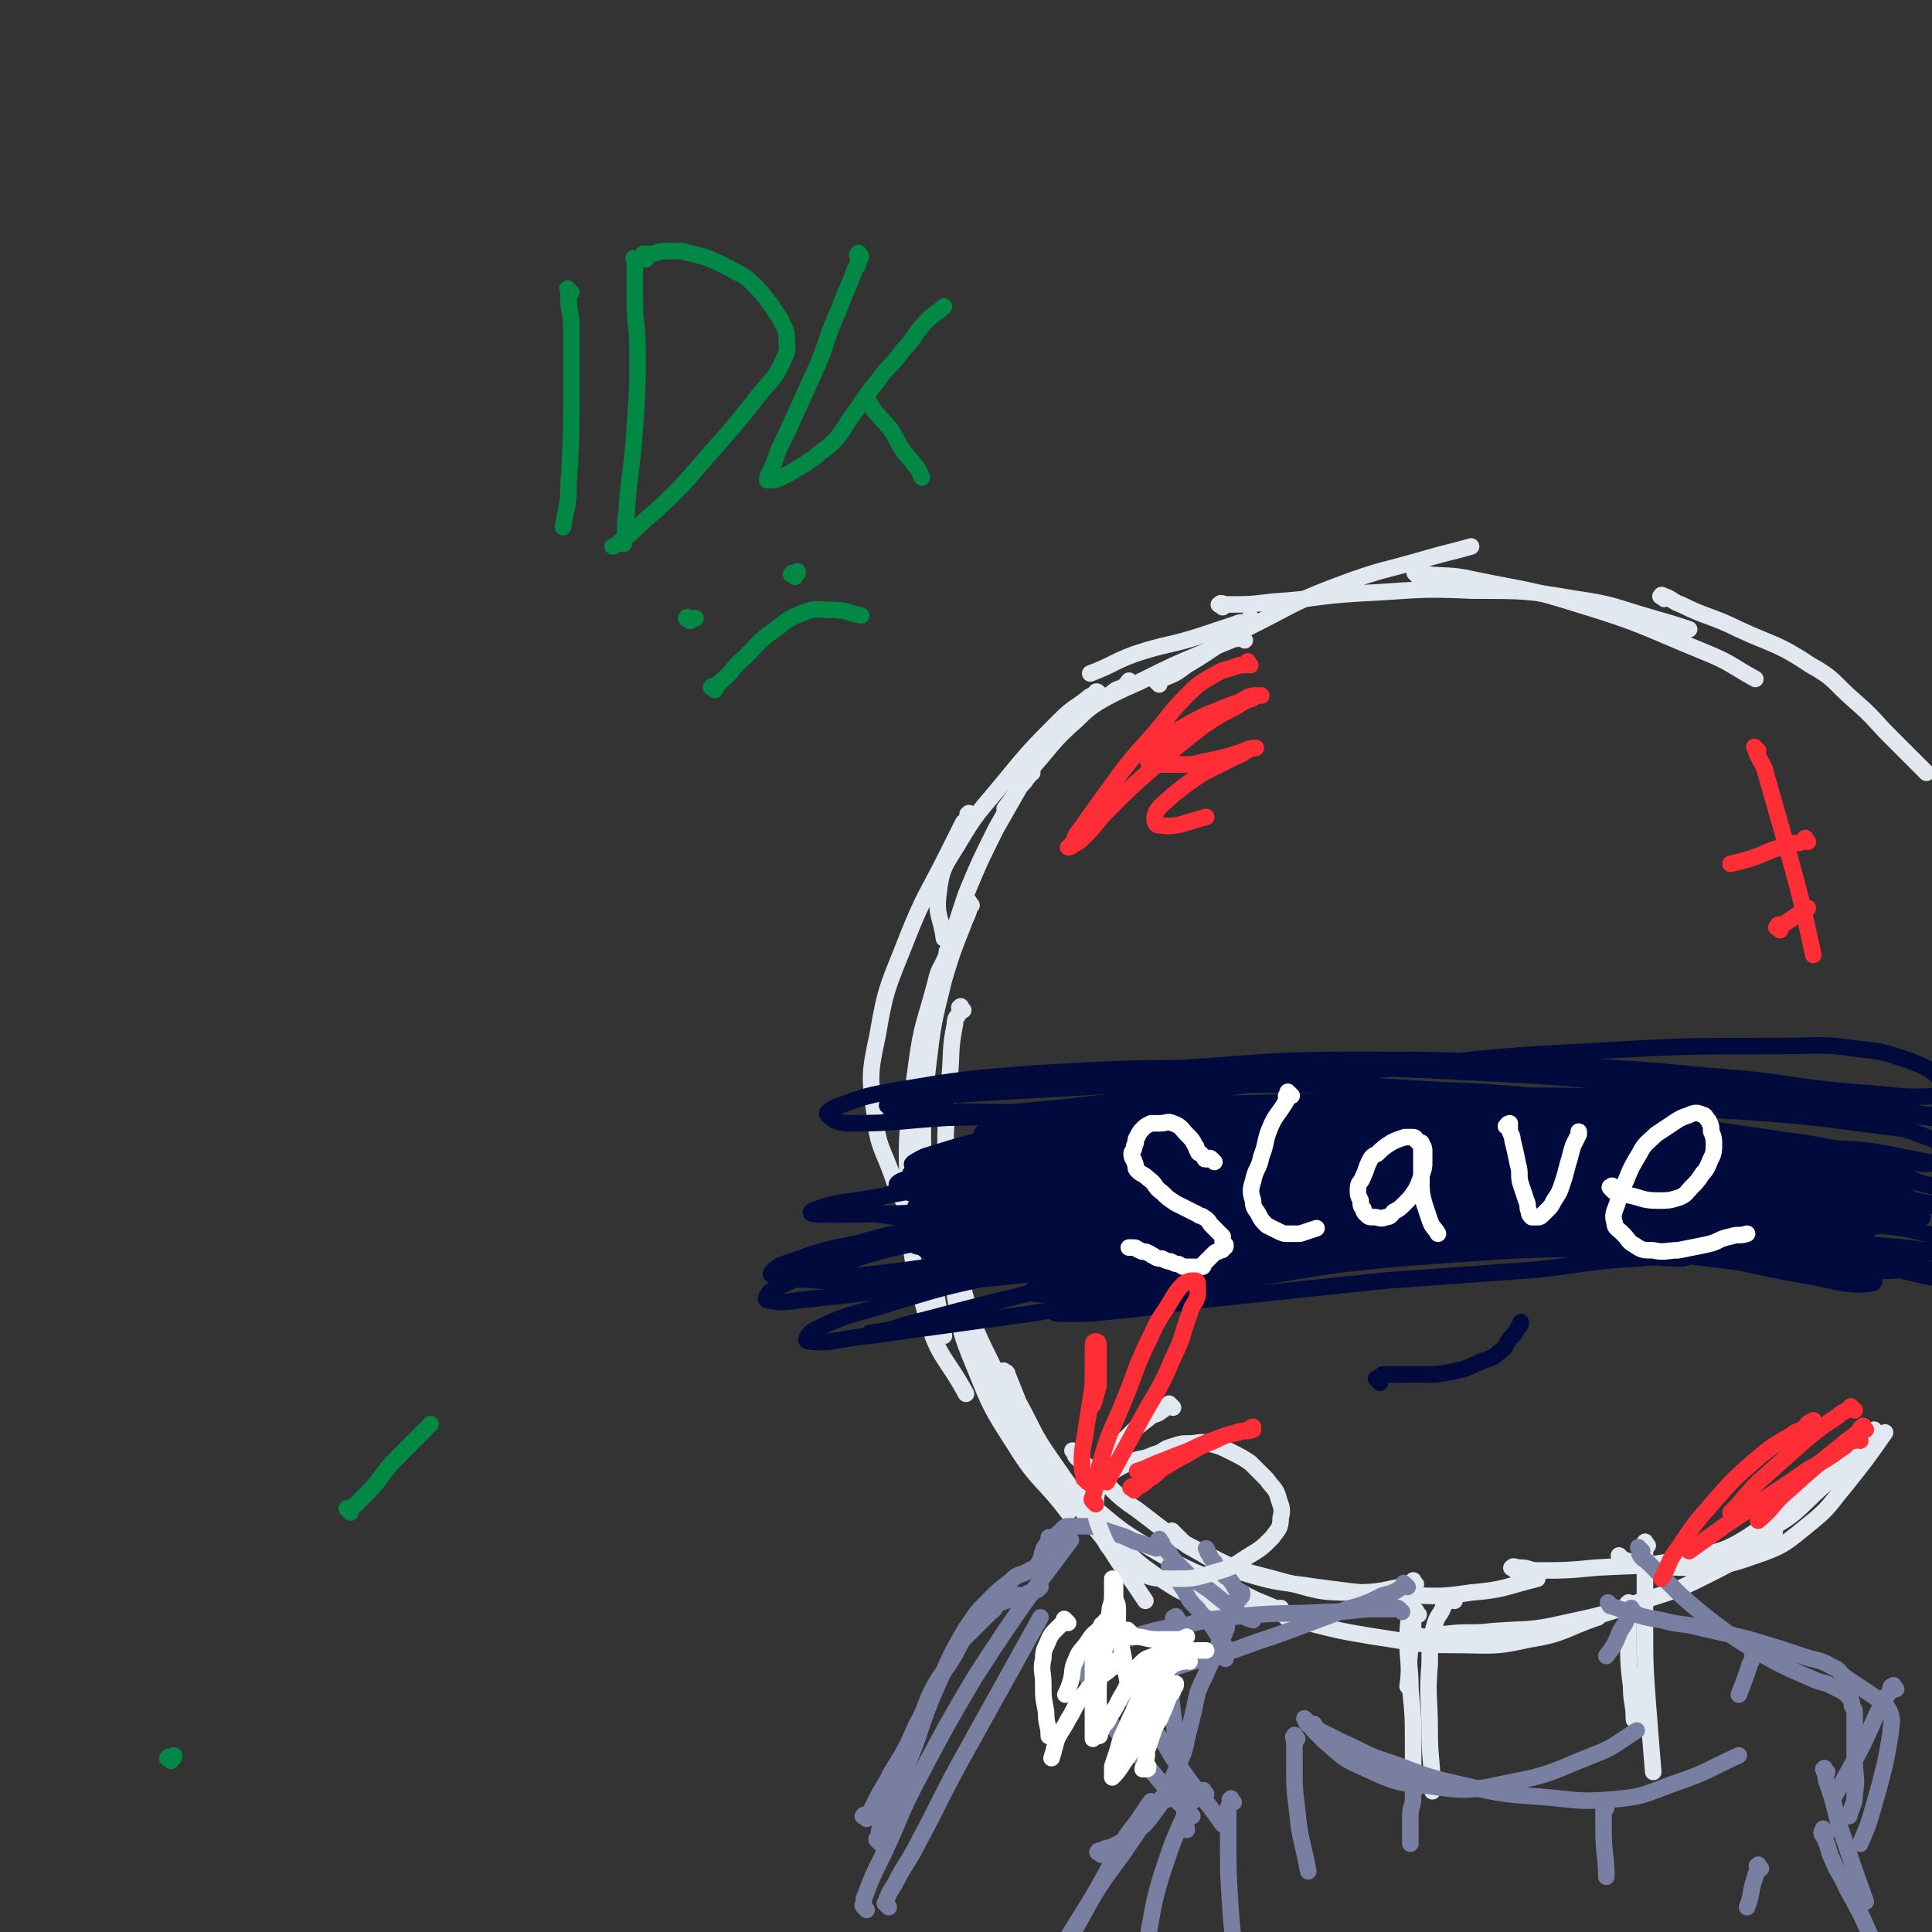 <svg viewBox='0 0 700 700' version='1.1' xmlns='http://www.w3.org/2000/svg' xmlns:xlink='http://www.w3.org/1999/xlink'><rect x="0" y="0" width="700" height="700" fill="#333333" stroke="none"/><g fill='none' stroke='#E1E8EF' stroke-width='6' stroke-linecap='round' stroke-linejoin='round'><path d='M454,225c-1,-1 -1,-2 -1,-1 -1,0 0,1 -1,1 -2,1 -2,0 -4,1 -6,2 -6,2 -12,4 -12,4 -13,3 -25,7 -8,3 -8,4 -16,7 '/><path d='M451,232c-1,-1 -1,-1 -1,-1 -1,-1 -1,0 -1,0 -1,1 -2,0 -3,1 -5,2 -5,2 -9,4 -12,5 -12,5 -24,11 -9,4 -9,4 -18,9 -4,2 -4,3 -7,6 -2,2 -2,2 -4,4 '/><path d='M410,248c-1,-1 -1,-2 -1,-1 -1,0 0,1 -1,1 -2,2 -3,1 -5,3 -7,5 -7,4 -13,10 -8,7 -8,8 -15,16 -6,8 -5,8 -11,16 '/><path d='M399,252c-1,-1 -1,-1 -1,-1 -1,-1 -1,0 -1,0 -1,1 -2,1 -3,2 -5,4 -5,3 -10,8 -10,10 -11,11 -20,22 -9,11 -10,11 -17,23 -5,8 -6,9 -7,18 -1,8 1,8 2,16 '/><path d='M374,280c-1,-1 -1,-2 -1,-1 -1,0 0,0 0,1 0,1 0,1 -1,2 -1,2 -2,2 -3,4 -4,7 -4,7 -8,14 -6,12 -6,12 -11,24 -4,12 -4,12 -7,25 -3,10 -3,10 -5,21 -1,6 -1,6 -2,12 '/><path d='M352,296c-1,-1 -1,-2 -1,-1 -1,0 0,0 0,1 0,1 -1,1 -2,2 -3,6 -3,6 -6,12 -7,14 -8,14 -14,29 -7,18 -8,18 -11,36 -3,14 -3,15 -1,29 1,12 3,12 7,24 2,6 3,6 6,12 '/><path d='M352,328c-1,-1 -1,-2 -1,-1 -1,0 0,0 0,1 0,1 0,1 0,2 -1,3 -1,2 -2,5 -4,10 -4,10 -7,20 -4,16 -4,16 -6,33 -2,20 -2,21 -1,41 1,19 2,19 4,38 1,9 2,9 3,17 '/><path d='M345,345c-1,-1 -1,-2 -1,-1 -1,0 -1,1 -1,2 -2,5 -3,5 -4,10 -4,15 -5,15 -7,30 -3,23 -4,23 -3,46 1,23 1,24 7,46 4,14 7,14 14,27 '/><path d='M349,366c-1,-1 -1,-2 -1,-1 -1,0 0,0 0,1 -1,3 -2,2 -2,5 -2,10 -1,10 -2,20 -1,17 -2,17 -1,34 1,21 1,22 6,42 5,19 7,19 15,37 4,8 4,8 8,16 '/><path d='M347,443c-1,-1 -1,-2 -1,-1 -1,0 0,0 0,1 0,3 -1,3 -1,7 0,9 -1,10 1,19 2,13 2,14 7,26 6,15 6,15 15,29 8,13 10,12 19,24 '/><path d='M348,475c-1,-1 -1,-2 -1,-1 -1,0 0,1 0,2 1,4 1,4 3,7 4,10 4,10 9,19 8,13 8,13 17,25 10,14 11,13 21,27 5,6 5,7 9,13 5,7 5,7 9,13 '/><path d='M365,498c-1,-1 -2,-2 -1,-1 0,0 1,0 1,1 2,5 2,5 4,10 6,11 5,11 12,21 9,13 9,13 19,24 10,11 10,12 22,20 9,6 10,5 21,9 5,2 6,2 11,3 '/><path d='M368,520c-1,-1 -1,-1 -1,-1 -1,-1 0,0 0,0 1,1 1,2 2,3 2,3 2,3 4,5 9,8 9,8 18,15 13,10 12,11 26,19 15,9 15,8 31,15 7,4 8,4 15,7 '/><path d='M390,527c-1,-1 -1,-1 -1,-1 -1,-1 0,0 0,0 1,1 0,1 1,2 3,3 3,2 6,5 8,7 7,8 16,14 12,9 12,10 25,16 13,7 14,6 28,10 12,3 12,4 25,4 11,0 11,-1 22,-3 '/><path d='M426,556c-1,-1 -2,-2 -1,-1 0,0 0,0 1,1 1,1 1,1 2,2 2,2 2,2 4,3 9,5 9,6 19,9 13,4 13,3 26,5 15,2 15,2 30,3 13,0 13,1 26,-1 12,-1 12,-2 24,-5 '/><path d='M465,584c-1,-1 -1,-2 -1,-1 -1,0 0,0 0,1 1,1 1,1 2,2 4,1 4,1 8,2 12,3 12,3 24,5 14,2 14,3 29,3 13,0 14,1 27,-2 13,-2 13,-4 25,-8 '/><path d='M515,594c-1,-1 -2,-1 -1,-1 0,-1 0,0 1,0 1,0 1,0 2,0 4,0 3,-1 7,-1 8,-1 9,0 17,-1 13,-1 13,0 26,-3 14,-3 14,-3 28,-8 13,-4 13,-4 25,-10 12,-6 12,-7 23,-15 '/><path d='M549,569c-1,-1 -2,-1 -1,-1 0,-1 1,0 3,0 3,0 3,1 6,1 10,0 11,0 21,-1 16,-1 16,0 31,-3 15,-3 16,-3 30,-10 12,-6 12,-8 22,-17 6,-5 6,-6 11,-12 4,-4 4,-4 7,-8 '/><path d='M588,565c-1,-1 -1,-1 -1,-1 -1,-1 0,0 0,0 1,1 0,1 1,1 3,1 3,1 6,1 8,1 9,2 17,2 12,-1 13,0 24,-4 12,-4 12,-5 22,-13 6,-5 6,-6 11,-12 8,-10 8,-10 15,-20 '/><path d='M611,568c-1,-1 -2,-1 -1,-1 0,-1 1,0 2,0 3,-1 3,-1 5,-2 10,-5 10,-4 19,-10 11,-7 10,-8 20,-16 11,-10 11,-10 22,-20 '/><path d='M420,248c-1,-1 -1,-1 -1,-1 -1,-1 0,0 0,0 1,0 1,0 2,-1 5,-2 5,-2 9,-5 12,-7 11,-8 23,-14 16,-8 16,-9 32,-15 16,-6 16,-5 33,-10 7,-2 8,-2 15,-4 '/><path d='M443,220c-1,-1 -2,-1 -1,-1 0,-1 1,0 3,0 8,0 8,0 16,-1 16,-1 15,-2 31,-3 21,-1 21,-2 42,-1 19,0 19,0 37,3 14,2 14,3 28,7 7,2 7,2 13,4 '/><path d='M514,209c-1,-1 -1,-1 -1,-1 -1,-1 0,0 0,0 1,0 2,0 3,0 9,1 9,0 18,2 19,4 19,3 38,9 23,7 23,8 45,17 10,4 10,5 19,10 '/><path d='M603,217c-1,-1 -2,-1 -1,-1 0,-1 0,0 1,0 3,1 3,2 6,3 10,5 11,4 21,9 13,6 14,5 26,13 9,5 8,6 16,13 7,6 7,7 13,13 7,7 7,7 13,13 '/><path d='M514,585c-1,-1 -1,-2 -1,-1 -1,0 -1,1 -1,2 0,1 0,1 0,2 0,5 -1,4 -1,9 -1,7 0,7 -1,14 '/><path d='M527,580c-1,-1 -1,-1 -1,-1 -1,-1 -1,0 -1,0 0,1 -1,0 -1,1 -1,1 0,1 -1,2 -1,3 -2,3 -3,6 -2,7 -2,7 -2,15 -1,12 0,12 0,24 0,11 1,11 1,22 '/><path d='M513,574c-1,-1 -1,-2 -1,-1 -1,0 0,0 0,1 0,1 -1,0 -1,1 0,2 0,2 0,4 0,8 -1,7 -1,15 0,9 1,9 1,18 1,10 1,10 1,20 0,5 0,6 0,11 '/><path d='M591,582c-1,-1 -1,-2 -1,-1 -1,0 0,0 0,1 0,1 0,1 0,2 0,5 0,5 0,10 0,9 0,9 1,17 0,6 1,6 1,12 '/><path d='M597,560c-1,-1 -1,-2 -1,-1 -1,0 0,1 0,2 0,3 0,3 0,6 0,11 0,11 0,22 0,14 0,14 1,28 1,13 1,13 2,25 '/></g>
<g fill='none' stroke='#787FA0' stroke-width='6' stroke-linecap='round' stroke-linejoin='round'><path d='M477,626c-1,-1 -1,-2 -1,-1 -1,0 -1,1 0,2 2,2 2,2 4,4 6,5 6,6 13,9 11,5 12,6 24,7 14,2 15,2 29,-1 16,-3 16,-4 31,-10 8,-3 8,-4 16,-9 '/><path d='M474,624c-1,-1 -2,-2 -1,-1 0,0 0,1 1,2 6,3 6,3 12,6 9,4 9,5 19,8 13,5 13,5 26,8 13,3 13,3 27,4 13,1 13,2 26,1 12,-1 12,-2 23,-6 12,-4 12,-5 23,-10 '/><path d='M584,582c-1,-1 -2,-2 -1,-1 0,0 0,1 1,1 3,1 3,1 6,2 6,2 6,2 12,3 7,2 8,1 15,3 9,2 9,2 17,4 10,3 10,3 19,6 6,2 6,1 11,4 3,1 2,2 5,4 3,2 3,2 6,4 3,2 3,2 6,4 2,2 3,2 4,5 1,3 0,4 0,7 -1,6 -1,6 -2,11 -2,8 -2,8 -4,15 -2,7 -2,7 -5,14 '/><path d='M595,562c-1,-1 -1,-1 -1,-1 -1,-1 0,0 0,0 0,1 0,1 0,2 1,2 2,2 3,3 6,6 6,6 12,12 8,7 8,7 16,13 9,6 9,6 18,11 6,3 6,3 13,6 4,2 4,1 8,3 2,1 2,1 4,2 1,1 1,1 2,2 1,1 1,2 1,3 1,2 1,1 1,3 0,1 0,2 0,3 0,3 0,3 0,5 0,5 0,5 0,9 0,6 1,6 0,12 0,4 -1,4 -2,8 '/><path d='M510,575c-1,-1 -1,-1 -1,-1 -1,-1 0,0 0,0 0,0 0,0 0,0 0,1 0,1 -1,1 -3,2 -3,2 -7,3 -6,3 -6,3 -13,5 -8,3 -8,3 -16,6 -8,3 -8,3 -17,6 -8,3 -8,3 -16,5 -6,2 -7,2 -13,4 -5,2 -5,2 -10,4 -2,1 -2,1 -4,3 -1,1 -2,1 -2,3 0,3 1,3 3,6 3,4 3,4 6,8 5,6 4,7 9,13 7,10 8,10 15,20 '/><path d='M508,584c-1,-1 -1,-1 -1,-1 -1,-1 -1,0 -1,0 -1,0 -1,0 -2,0 -2,0 -3,0 -5,0 -9,0 -8,1 -17,1 -18,1 -19,0 -37,2 -8,1 -8,1 -16,3 -8,1 -8,1 -15,3 -6,2 -6,2 -11,4 -4,2 -4,1 -7,4 -2,2 -2,3 -2,6 0,3 1,4 2,7 2,5 2,5 5,9 4,6 4,6 9,11 5,6 5,6 10,12 6,7 6,7 12,13 '/><path d='M427,587c-1,-1 -1,-2 -1,-1 -1,0 -1,0 -1,1 0,1 0,2 0,3 0,7 -1,7 -1,14 0,14 1,14 2,27 2,16 2,16 4,32 '/><path d='M470,630c-1,-1 -1,-2 -1,-1 -1,0 0,1 0,3 0,3 0,4 0,7 0,9 0,9 1,17 1,11 2,11 4,22 '/><path d='M513,648c-1,-1 -1,-2 -1,-1 -1,0 0,0 0,1 0,1 0,2 0,3 0,4 -1,3 -1,7 0,5 0,5 0,10 '/><path d='M582,655c-1,-1 -1,-2 -1,-1 -1,0 0,0 0,1 0,1 0,2 0,3 0,3 0,3 0,5 0,9 1,9 1,17 '/><path d='M638,677c-1,-1 -1,-2 -1,-1 -1,0 0,0 0,1 0,2 -1,1 -1,3 -2,5 -1,6 -3,11 '/><path d='M687,612c-1,-1 -1,-2 -1,-1 -1,0 -1,0 -1,1 -1,3 -2,2 -3,5 -4,8 -4,9 -8,17 -5,9 -5,9 -10,18 '/><path d='M636,598c-1,-1 -1,-1 -1,-1 -1,-1 0,0 0,0 0,1 0,1 0,2 0,2 0,2 -1,4 -2,6 -2,6 -4,11 '/><path d='M592,584c-1,-1 -1,-2 -1,-1 -1,0 -1,1 -1,2 -1,3 -1,3 -3,6 -2,5 -2,5 -5,9 '/><path d='M437,650c-1,-1 -1,-2 -1,-1 -1,0 0,0 0,1 0,1 -1,0 -2,1 -2,2 -3,2 -4,5 -5,11 -5,11 -9,23 -4,13 -3,13 -6,27 -2,7 -1,7 -3,14 '/><path d='M447,653c-1,-1 -1,-2 -1,-1 -1,0 0,0 0,1 0,1 -1,1 -1,2 0,4 0,5 0,9 0,15 0,15 1,30 2,23 3,23 5,45 '/><path d='M662,664c-1,-1 -1,-1 -1,-1 -1,-1 0,0 0,0 0,1 -1,0 -1,1 0,1 1,1 1,2 2,4 1,4 3,8 2,5 3,5 5,10 5,9 5,9 9,18 3,5 3,5 5,10 '/><path d='M662,642c-1,-1 -1,-2 -1,-1 -1,0 0,0 0,1 1,2 0,2 1,4 1,3 1,3 2,6 1,4 1,4 2,8 5,15 5,15 10,29 '/><path d='M322,691c-1,-1 -1,-1 -1,-1 -1,-1 0,0 0,0 0,0 0,0 0,0 0,0 0,-1 0,-1 1,-3 1,-3 3,-6 4,-8 5,-8 9,-16 7,-13 7,-14 14,-27 10,-18 10,-18 20,-36 5,-9 5,-9 10,-18 '/><path d='M314,692c-1,-1 -1,-1 -1,-1 -1,-1 0,-1 0,-1 0,-1 0,-1 0,-2 3,-8 3,-8 7,-16 7,-15 6,-15 14,-30 9,-17 9,-17 19,-34 11,-17 11,-17 23,-34 6,-8 6,-8 12,-16 '/><path d='M314,659c-1,-1 -2,-1 -1,-1 0,-1 0,0 1,0 1,0 1,0 1,-1 1,-2 1,-2 2,-4 3,-6 3,-5 6,-11 5,-8 5,-8 9,-17 4,-7 3,-8 7,-15 3,-5 3,-4 6,-9 2,-3 2,-4 4,-7 2,-2 2,-2 4,-4 2,-2 2,-2 4,-4 1,-1 1,-1 2,-2 2,-1 1,-2 3,-3 1,-1 1,0 2,-1 1,0 1,0 2,-1 1,0 1,-1 2,-1 0,0 1,0 1,0 1,0 1,0 1,0 1,0 1,0 1,0 1,0 1,0 1,0 1,0 0,-1 1,-1 0,0 1,0 1,0 1,0 0,-1 1,-1 0,0 1,0 1,0 0,0 0,-1 0,-1 0,0 1,0 1,0 '/><path d='M319,668c-1,-1 -1,-1 -1,-1 -1,-1 0,-1 0,-1 1,-2 0,-2 1,-4 4,-11 5,-10 9,-21 6,-14 5,-15 11,-29 5,-11 5,-12 11,-22 4,-6 4,-6 9,-11 3,-3 3,-3 7,-6 2,-2 2,-2 5,-3 2,-1 2,-1 4,-2 1,-1 1,-1 2,-3 1,-1 0,-2 1,-3 0,-1 0,-1 1,-2 0,-1 1,0 1,-1 0,-1 0,-1 0,-2 0,0 1,0 1,0 1,0 1,0 2,-1 1,-1 1,-1 2,-2 1,-1 1,-1 2,-1 1,0 2,0 3,0 2,0 2,0 3,0 3,0 3,0 6,1 3,1 3,1 6,2 4,1 4,2 8,3 3,1 3,1 6,2 '/><path d='M421,559c-1,-1 -1,-2 -1,-1 -1,0 0,0 0,1 1,1 1,1 2,2 3,3 2,3 5,6 5,5 5,5 11,9 5,4 5,4 10,8 3,2 3,2 6,3 '/><path d='M418,654c-1,-1 -1,-2 -1,-1 -1,0 0,1 0,1 0,0 -1,0 -1,0 -2,3 -2,3 -4,6 -4,5 -4,5 -7,11 -5,9 -5,9 -10,18 -6,11 -6,11 -12,21 -6,10 -6,10 -12,20 -3,5 -3,5 -6,9 '/><path d='M423,652c-1,-1 -1,-2 -1,-1 -1,0 -1,0 -1,1 -1,2 -2,1 -3,3 -4,6 -4,6 -8,12 -6,9 -6,8 -12,17 -5,8 -5,8 -10,16 -4,7 -4,7 -8,14 '/><path d='M399,672c-1,-1 -2,-1 -1,-1 0,-1 0,0 1,0 1,0 0,-1 1,-1 1,-1 2,0 3,-1 4,-2 4,-2 8,-5 4,-3 4,-3 7,-7 3,-4 3,-4 5,-9 2,-4 2,-4 4,-9 2,-4 2,-4 3,-9 1,-4 1,-4 2,-8 1,-4 1,-5 2,-9 2,-5 2,-4 4,-9 2,-3 1,-4 3,-7 1,-3 2,-3 3,-6 1,-2 0,-2 1,-4 1,-2 1,-1 2,-3 1,-1 0,-2 1,-3 0,-1 0,-1 1,-2 0,-1 1,0 1,-1 0,0 0,0 0,0 0,0 0,-1 0,-1 0,0 0,1 0,1 0,0 0,0 -1,-1 0,0 -1,0 -1,-1 -1,-1 -1,-2 -2,-3 -1,-2 -2,-1 -3,-3 -2,-2 -2,-2 -3,-4 -1,-1 -1,-1 -2,-3 -1,-1 0,-1 -1,-2 '/><path d='M425,569c-1,-1 -1,-1 -1,-1 -1,-1 0,0 0,0 0,0 0,1 0,1 0,1 1,0 1,1 2,3 2,3 4,6 2,4 2,4 5,7 2,3 3,3 5,6 2,3 2,3 4,6 1,2 1,2 1,4 0,1 0,1 0,2 '/></g>
<g fill='none' stroke='#E1E8EF' stroke-width='6' stroke-linecap='round' stroke-linejoin='round'><path d='M425,510c-1,-1 -1,-1 -1,-1 -1,-1 0,0 0,0 -1,1 -1,0 -2,1 -1,0 0,1 -1,1 -2,2 -3,1 -5,3 -4,3 -4,3 -7,6 -3,3 -4,3 -6,7 -3,4 -2,4 -4,9 -1,4 -2,4 -2,9 0,5 0,5 2,10 2,5 2,5 6,9 3,4 3,4 8,6 5,2 6,2 12,2 7,0 7,0 14,-2 7,-2 7,-2 13,-6 5,-3 5,-3 9,-7 2,-3 3,-3 3,-7 1,-4 0,-4 -1,-8 -1,-3 -2,-3 -4,-6 -3,-3 -3,-3 -6,-6 -3,-2 -3,-2 -7,-4 -4,-2 -4,-2 -8,-3 -3,-1 -4,0 -7,0 -3,0 -3,0 -6,1 -4,1 -3,2 -7,3 -4,2 -5,1 -9,3 -4,2 -4,2 -7,4 -1,1 -1,2 -2,3 '/></g>
<g fill='none' stroke='#010A3D' stroke-width='6' stroke-linecap='round' stroke-linejoin='round'><path d='M357,412c-1,-1 -2,-1 -1,-1 0,-1 0,-1 1,-1 3,-1 3,-1 6,-2 14,-2 14,-3 29,-4 33,-3 33,-3 66,-4 45,-2 45,-3 90,-3 40,0 40,1 80,2 28,1 28,1 55,3 8,1 8,1 16,2 3,0 3,0 5,1 0,0 0,1 0,1 -2,0 -2,-1 -4,-1 -15,-2 -15,-2 -30,-4 -33,-4 -33,-4 -67,-7 -39,-4 -39,-4 -79,-6 -40,-2 -40,-1 -80,-1 -35,0 -35,0 -70,2 -25,2 -25,2 -49,6 -11,2 -11,2 -22,6 -2,1 -4,2 -3,3 2,2 4,3 8,3 17,0 18,-1 35,-2 36,-3 36,-3 71,-7 41,-5 41,-6 82,-10 39,-4 39,-5 79,-7 34,-2 35,-2 69,-2 15,0 15,-1 29,1 9,1 9,1 18,4 5,2 6,2 10,5 2,2 3,3 3,5 0,2 0,3 -2,3 -12,1 -13,0 -26,-1 -28,-2 -27,-4 -55,-6 -32,-3 -32,-3 -64,-4 -33,-2 -33,-2 -66,-2 -32,0 -32,1 -63,3 -27,2 -27,2 -54,5 -19,2 -19,2 -37,6 -6,1 -12,2 -12,4 0,2 5,3 11,3 25,0 25,-1 50,-2 40,-1 40,-2 81,-2 42,-1 42,0 84,0 32,0 32,0 64,0 14,0 14,1 28,1 2,0 5,0 5,0 -1,0 -4,0 -7,0 -10,0 -10,-1 -20,-1 -21,-1 -22,-1 -43,-2 -28,-2 -28,-3 -56,-4 -32,-2 -32,-2 -65,-2 -33,0 -33,-1 -66,1 -35,2 -62,3 -69,6 -5,2 23,3 46,3 36,0 36,-2 73,-3 44,-1 45,-1 89,-1 45,1 45,0 90,3 31,2 31,2 62,6 8,1 9,1 16,4 4,1 4,2 6,5 1,1 1,3 0,3 -5,2 -6,2 -12,1 -20,-2 -19,-4 -39,-7 -36,-5 -36,-6 -72,-9 -40,-3 -40,-4 -81,-4 -36,0 -37,0 -73,3 -25,2 -25,3 -49,8 -7,1 -11,3 -13,5 -1,2 4,3 8,3 19,1 20,1 39,0 35,-1 34,-2 69,-3 40,-1 41,-3 81,-2 37,0 37,1 73,4 15,1 15,2 30,4 8,1 8,1 15,3 2,0 4,1 4,1 0,0 -3,0 -5,-1 -16,-3 -16,-4 -32,-7 -32,-5 -32,-6 -65,-9 -38,-4 -38,-4 -76,-6 -38,-1 -38,-2 -76,0 -32,2 -32,2 -63,7 -16,3 -16,3 -32,8 -2,1 -6,3 -4,3 6,2 10,1 19,1 28,-1 27,-2 55,-4 40,-3 40,-4 80,-5 44,-1 45,-1 89,0 32,1 32,0 64,3 13,1 13,1 25,4 1,0 2,2 1,2 -2,1 -3,1 -7,1 -12,0 -12,0 -24,-1 -27,-2 -26,-3 -53,-4 -37,-2 -37,-3 -74,-3 -42,0 -43,-1 -85,2 -37,3 -37,4 -74,10 -16,3 -19,2 -31,7 -2,1 0,5 2,5 20,3 21,1 42,1 35,-1 35,-1 69,-3 38,-2 38,-2 76,-5 36,-3 35,-3 71,-6 27,-2 28,-1 55,-3 14,-1 14,-1 27,-2 3,0 5,-1 5,-1 0,0 -2,1 -4,1 -7,1 -7,1 -14,1 -17,1 -17,1 -34,1 -31,0 -31,-2 -62,0 -77,5 -77,5 -154,13 -27,3 -27,3 -53,9 -6,1 -13,4 -11,5 3,2 10,0 20,0 22,-1 21,-2 43,-3 30,-2 30,-2 61,-4 34,-2 34,-2 69,-3 32,-1 32,-1 64,-2 22,-1 22,-1 45,-1 11,0 11,0 22,0 4,0 5,0 7,1 1,0 0,1 -1,1 -1,0 -1,0 -3,0 -3,0 -4,0 -7,0 -15,-1 -14,-2 -29,-3 -30,-3 -30,-3 -61,-5 -36,-2 -36,-2 -72,-2 -34,0 -34,1 -68,2 -25,1 -25,1 -49,2 -8,0 -10,0 -16,1 -1,0 1,1 2,1 10,0 10,-1 21,-1 26,-1 26,-1 53,-2 36,-1 36,-1 73,-2 40,-1 40,-1 80,-2 29,0 29,0 58,0 14,0 14,0 27,1 7,1 7,1 14,2 4,1 4,1 7,2 1,0 3,1 2,1 -8,1 -10,1 -20,1 -27,-1 -27,-2 -54,-3 -39,-1 -40,-2 -79,-1 -39,0 -39,1 -78,3 -34,2 -34,2 -67,5 -23,2 -23,3 -46,5 -8,1 -10,1 -17,1 -1,0 1,0 2,0 14,-1 13,-1 27,-2 35,-2 35,-3 71,-4 44,-2 44,-1 88,-2 37,0 37,0 74,0 23,0 23,1 46,1 7,0 8,0 15,0 1,0 1,0 1,0 -4,0 -5,0 -10,-1 -16,-2 -16,-3 -32,-4 -32,-3 -32,-3 -64,-4 -36,-2 -37,-2 -73,-2 -35,0 -35,0 -70,2 -27,1 -27,1 -54,4 -11,1 -12,2 -21,3 -1,0 1,0 2,0 20,-1 20,-1 40,-3 38,-3 38,-3 76,-6 43,-3 43,-3 86,-5 48,-2 55,-1 96,-2 3,0 -4,0 -8,0 -20,-2 -20,-3 -40,-4 -37,-2 -37,-3 -74,-1 -75,4 -75,5 -150,12 -25,2 -25,3 -50,7 -8,1 -12,2 -16,4 -1,1 2,1 5,1 20,0 21,0 41,-1 37,-2 36,-4 73,-6 44,-3 44,-3 88,-4 45,-2 45,-2 90,-2 46,0 46,-1 92,1 11,0 12,0 21,3 2,1 0,2 0,4 0,1 1,2 0,2 -8,0 -9,-2 -18,-3 -31,-5 -31,-6 -63,-9 -39,-4 -39,-5 -79,-6 -41,-2 -41,-1 -82,0 -38,1 -38,1 -75,4 -23,2 -23,2 -46,6 -6,1 -14,2 -12,3 2,1 10,1 20,1 34,-1 34,-3 68,-4 46,-2 46,-2 93,-3 43,-1 43,-1 86,-1 28,0 28,1 55,1 8,0 13,0 16,-1 1,-1 -4,-1 -8,-2 -21,-3 -21,-3 -43,-5 -34,-3 -34,-4 -69,-5 -38,-2 -39,-2 -77,-1 -36,1 -36,2 -72,5 -27,3 -27,3 -54,7 -10,2 -18,3 -19,5 -1,1 8,1 16,1 30,-1 30,-3 60,-4 43,-2 43,-2 86,-3 37,0 37,1 74,1 22,0 23,0 45,0 8,0 9,0 15,0 1,0 -1,-1 -2,-1 -12,-2 -12,-2 -25,-4 -28,-4 -28,-5 -56,-7 -36,-2 -37,-2 -73,0 -35,1 -35,2 -69,6 -19,2 -19,2 -38,6 -4,1 -9,3 -8,4 1,2 6,3 13,3 20,1 21,0 41,-1 30,-2 29,-3 59,-5 30,-3 30,-2 60,-5 21,-2 21,-3 42,-6 7,-1 8,-1 14,-3 1,0 0,-2 -1,-2 -9,-2 -9,-2 -19,-3 -24,-1 -24,-1 -48,-1 -32,1 -32,1 -63,3 -30,2 -30,3 -60,6 -18,2 -18,3 -36,5 0,0 0,0 0,0 52,-4 51,-4 103,-8 27,-2 27,-2 55,-4 18,-1 19,-1 37,-2 9,-1 9,-1 18,-2 2,0 3,0 3,-1 0,0 -1,-1 -2,-1 -4,0 -5,0 -9,0 -11,0 -10,-1 -21,-1 -20,-1 -20,-1 -40,-1 -24,0 -24,0 -48,2 -24,1 -24,1 -47,4 -15,2 -15,2 -30,5 -4,1 -7,1 -8,3 0,1 3,3 6,3 14,2 14,2 28,2 22,0 23,-1 45,-3 23,-2 23,-2 45,-5 20,-3 19,-3 39,-6 16,-2 16,-2 32,-4 10,-1 10,-1 20,-2 3,0 4,-1 5,-1 0,0 -1,0 -2,0 -8,0 -7,1 -15,1 -21,1 -21,0 -42,1 -30,2 -30,2 -60,5 -32,3 -32,4 -64,8 -26,4 -26,3 -51,8 -10,2 -13,3 -19,5 -1,1 2,1 5,1 22,0 23,-1 45,-2 40,-2 40,-4 80,-5 97,-3 98,-4 195,-3 25,0 26,2 49,6 1,0 0,2 0,3 0,3 2,5 0,5 -9,0 -11,-4 -22,-6 -36,-6 -36,-8 -72,-11 -45,-4 -45,-4 -90,-2 -44,2 -44,3 -88,10 -34,5 -34,6 -68,14 -17,4 -18,4 -34,9 -3,1 -6,3 -5,4 2,2 5,2 11,2 19,0 19,0 38,-2 41,-4 41,-6 82,-9 52,-4 52,-4 104,-5 40,-1 41,0 81,1 17,0 17,1 34,2 2,0 5,1 4,1 -3,1 -6,1 -12,1 -18,-1 -18,-2 -37,-3 -33,-2 -33,-3 -67,-4 -42,-1 -42,-2 -84,-1 -42,1 -42,1 -84,6 -26,3 -26,3 -51,9 -6,1 -12,4 -10,6 5,4 12,5 24,5 32,1 32,0 64,-2 39,-2 39,-2 77,-5 35,-2 35,-3 70,-5 25,-1 25,-1 50,-2 10,0 10,-1 20,-1 1,0 3,0 2,0 -3,0 -5,-1 -10,-1 -16,-1 -16,-1 -32,-1 -28,-1 -28,-1 -56,-1 -31,0 -32,0 -63,1 -31,1 -31,1 -61,4 -17,2 -17,2 -34,5 -4,1 -6,2 -7,3 -1,1 2,1 4,1 9,0 10,1 19,0 22,-2 22,-3 44,-5 35,-2 35,-3 71,-3 40,-1 40,-2 80,1 29,2 29,3 57,8 12,2 13,2 24,7 2,1 3,4 1,4 -7,1 -10,0 -19,-2 -24,-4 -23,-5 -47,-9 -34,-5 -34,-6 -68,-9 -39,-4 -39,-4 -78,-5 -36,-1 -36,-1 -72,0 -23,0 -23,1 -45,2 -6,0 -10,0 -11,1 0,0 4,1 9,1 20,0 20,0 40,0 36,-1 36,-1 72,-2 35,-1 36,0 71,-1 27,0 27,0 54,-1 16,0 16,0 32,-1 5,0 7,-1 10,-1 1,0 -1,0 -2,0 -6,0 -6,0 -12,0 -20,-1 -19,-2 -39,-3 -33,-1 -33,-1 -66,-1 -37,0 -37,0 -73,2 -32,2 -32,2 -63,5 -17,2 -17,2 -33,5 -3,0 -6,2 -5,2 3,1 6,1 13,1 23,0 23,-1 46,-2 45,-2 45,-3 90,-5 50,-2 50,-2 100,-2 47,0 48,0 95,1 7,0 7,1 14,1 3,0 7,-1 5,-1 -6,-1 -11,-1 -21,-2 -25,-4 -25,-5 -50,-8 -37,-4 -37,-5 -75,-6 -38,-1 -39,0 -77,2 -35,2 -35,3 -70,7 -26,3 -26,2 -51,6 -10,1 -10,2 -19,4 -1,0 -2,1 -1,1 4,1 5,1 10,1 18,-1 18,-2 36,-3 39,-3 39,-3 78,-5 48,-2 48,-2 97,-3 37,-1 37,0 74,0 17,0 17,0 33,0 4,0 6,1 8,1 1,0 -1,0 -3,0 -3,0 -3,0 -6,0 -5,0 -5,1 -10,1 -13,0 -13,-1 -26,-1 -21,0 -21,0 -43,0 -25,0 -26,0 -51,0 -26,1 -26,1 -52,2 -15,1 -16,0 -31,1 -2,0 -4,2 -3,2 10,1 12,1 25,1 34,0 34,-2 69,-2 41,0 42,0 83,1 31,1 31,1 61,3 9,1 9,1 17,3 3,1 4,1 6,4 1,1 0,2 0,4 0,0 0,0 0,0 0,1 0,1 0,1 0,0 0,-1 0,-1 -3,-1 -3,-1 -7,-2 -13,-2 -14,-1 -27,-3 -21,-3 -21,-3 -42,-6 -24,-3 -24,-3 -49,-5 -27,-2 -27,-3 -54,-4 -26,-1 -26,-1 -52,0 -16,0 -16,1 -32,2 -6,1 -9,1 -11,2 -1,1 2,2 5,2 15,1 16,1 31,1 31,0 30,-1 61,-2 32,-1 32,-1 64,-2 25,-1 25,-1 50,-1 15,0 14,1 29,1 3,0 4,0 7,0 0,0 0,0 0,0 -2,0 -2,-1 -5,-1 -6,-1 -7,-1 -13,-2 -17,-3 -17,-4 -34,-6 -27,-4 -27,-5 -55,-6 -30,-2 -30,-2 -60,0 -32,2 -41,3 -63,7 -4,1 5,3 11,3 19,1 20,0 39,0 37,0 37,-1 74,-1 41,0 42,0 83,1 17,0 17,1 34,2 6,0 6,0 11,1 3,0 7,1 5,1 -6,0 -10,-1 -21,-2 -28,-2 -28,-2 -56,-4 -36,-2 -36,-4 -73,-4 -40,0 -41,0 -81,3 -39,3 -39,2 -77,8 -31,4 -31,5 -62,12 -20,4 -20,5 -39,11 -8,3 -9,3 -16,7 -1,1 -2,3 -1,3 4,1 6,1 12,0 20,-2 20,-2 40,-5 38,-7 38,-8 76,-15 42,-8 42,-8 84,-15 32,-5 32,-5 64,-10 13,-2 13,-2 25,-4 2,0 4,-1 3,-1 -1,-1 -3,-1 -7,-1 -14,0 -14,-1 -28,0 -30,1 -30,1 -60,4 -39,3 -39,3 -77,8 -36,5 -36,5 -71,12 -21,4 -21,4 -41,11 -5,2 -9,4 -9,6 0,2 4,3 9,3 18,2 18,2 36,1 29,-2 29,-2 58,-6 29,-4 29,-6 58,-11 28,-5 28,-5 56,-10 21,-4 22,-3 43,-7 9,-2 9,-2 18,-4 0,0 0,-1 0,-1 -13,0 -13,0 -26,1 -25,1 -25,1 -50,3 -32,2 -32,1 -64,4 -32,3 -32,4 -63,8 -26,4 -26,3 -51,8 -15,3 -15,3 -29,8 -3,1 -6,4 -4,4 8,2 12,2 23,1 31,-3 31,-4 62,-8 42,-5 42,-5 84,-10 42,-5 42,-5 84,-10 31,-3 31,-4 62,-6 17,-1 17,-1 34,-1 4,0 6,1 7,1 0,0 -3,0 -5,0 -11,0 -10,-1 -21,-1 -21,0 -22,0 -43,0 -27,1 -27,1 -54,2 -31,2 -31,1 -62,4 -54,5 -56,4 -107,12 -2,0 -1,5 1,5 23,1 25,-1 49,-2 44,-2 44,-2 88,-4 46,-2 46,-2 92,-3 35,-1 35,0 70,0 16,0 16,1 32,1 3,0 4,0 6,0 0,0 0,1 -1,1 -4,1 -4,1 -8,1 -11,0 -12,1 -23,0 -22,-1 -22,-2 -44,-3 -31,-1 -31,-2 -63,-2 -33,-1 -34,-1 -67,0 -32,1 -32,1 -63,3 -20,1 -20,1 -40,4 -5,1 -12,2 -10,3 3,2 9,3 19,3 32,1 32,0 64,0 47,-1 47,-2 94,-2 46,0 46,1 92,3 29,1 29,0 57,3 6,1 6,1 12,4 1,0 2,2 1,2 -8,-1 -9,-2 -19,-4 -15,-3 -15,-3 -30,-5 -21,-3 -21,-2 -42,-4 -23,-2 -23,-2 -46,-3 -24,-1 -24,-1 -49,-1 -26,0 -27,-1 -53,0 -23,1 -23,0 -46,3 -12,2 -13,2 -24,6 -2,1 -3,3 -2,3 6,2 8,2 16,2 22,0 23,-1 45,-3 33,-2 32,-3 65,-5 37,-2 37,-3 74,-3 28,0 28,1 56,2 13,0 13,0 26,1 8,1 8,1 16,3 3,1 5,2 6,3 0,1 -2,2 -4,2 -16,1 -17,1 -33,0 -31,-2 -30,-4 -61,-6 -34,-2 -34,-3 -69,-3 -35,0 -35,0 -70,3 -28,2 -28,2 -55,6 -13,2 -13,2 -26,6 -2,0 -3,1 -3,2 1,1 2,1 5,1 7,0 7,-1 15,-2 20,-3 20,-3 41,-5 40,-5 40,-6 80,-9 42,-4 42,-4 85,-5 28,-1 29,0 57,0 10,0 11,1 19,1 1,0 -1,0 -2,0 -39,-2 -39,-3 -78,-4 -57,-1 -57,-3 -114,-1 -29,1 -29,2 -58,6 -29,4 -29,5 -57,11 -24,5 -24,5 -47,12 -13,4 -13,3 -25,9 -2,1 -4,4 -2,4 8,1 11,-1 22,-2 29,-4 29,-4 58,-8 38,-6 38,-6 76,-12 36,-6 36,-6 73,-11 29,-4 29,-4 58,-6 19,-2 19,-1 38,-2 8,0 8,-1 16,0 2,0 3,1 3,2 0,1 -1,1 -3,1 -6,1 -6,1 -12,2 -17,1 -17,1 -34,2 -27,1 -27,0 -54,2 -29,2 -29,2 -57,5 -28,3 -28,4 -55,8 -16,2 -16,2 -32,5 -4,1 -7,2 -8,3 -1,1 2,1 4,1 9,0 9,0 18,-1 21,-2 20,-3 41,-5 28,-3 28,-3 57,-6 27,-2 28,-2 55,-4 18,-2 18,-3 36,-4 8,-1 8,0 16,0 2,0 3,-1 3,-1 -1,0 -3,0 -5,0 -11,-1 -10,-2 -21,-2 -25,-1 -25,0 -50,0 -32,0 -32,-1 -63,1 -32,2 -32,2 -63,7 -26,4 -26,5 -51,11 -16,4 -15,4 -31,8 -6,2 -6,2 -13,3 '/><path d='M500,501c-1,-1 -1,-1 -1,-1 -1,-1 0,0 0,0 0,0 1,0 1,0 0,0 0,-1 0,-1 0,-1 1,0 1,-1 0,0 0,0 0,0 1,0 1,0 1,0 3,0 3,0 5,0 5,0 5,0 9,0 5,0 5,0 10,-1 5,-1 5,-1 9,-3 4,-2 5,-1 8,-4 3,-2 2,-2 4,-5 2,-2 2,-2 3,-4 1,-1 1,-1 1,-2 0,0 0,0 0,0 '/></g>
<g fill='none' stroke='#FFFFFF' stroke-width='6' stroke-linecap='round' stroke-linejoin='round'><path d='M440,421c-1,-1 -1,-1 -1,-1 -1,-1 -1,0 -1,0 0,0 0,0 0,0 0,0 -1,0 -1,0 -1,0 0,0 -1,-1 0,0 0,0 -1,-1 0,0 -1,0 -1,-1 -1,-1 0,-1 -1,-2 -1,-2 -1,-2 -3,-4 -2,-2 -2,-3 -5,-4 -2,-1 -2,0 -5,0 -1,0 -2,0 -3,0 -2,1 -2,1 -3,2 -1,1 -1,1 -2,3 -1,1 0,2 -1,3 0,2 -1,2 -1,3 0,2 1,2 1,3 1,2 0,2 1,3 2,2 2,1 4,3 3,2 2,3 5,5 2,2 2,2 5,4 2,1 2,1 4,2 2,1 2,1 4,2 1,1 1,0 2,1 2,1 2,2 3,3 1,1 1,1 2,2 1,1 1,1 2,2 0,1 0,1 0,2 0,1 1,1 1,1 0,1 0,1 -1,1 0,1 0,1 -1,1 -1,1 -1,0 -2,1 -1,1 -1,1 -2,2 -1,1 -1,1 -2,2 0,1 0,1 -1,1 -1,0 -1,0 -2,0 -1,0 -2,0 -3,0 -2,0 -1,0 -3,-1 -1,0 -1,0 -3,-1 -1,0 -1,0 -3,-1 -1,0 -2,0 -3,-1 -1,0 -1,-1 -2,-1 -1,-1 -2,0 -3,-1 -1,0 -1,-1 -2,-1 -1,0 -1,0 -2,0 '/><path d='M468,397c-1,-1 -1,-1 -1,-1 -1,-1 0,0 0,0 0,0 0,0 0,0 0,1 0,1 0,1 0,0 -1,0 -1,0 0,1 0,1 0,2 -3,5 -4,5 -6,10 -2,5 -1,5 -3,10 -1,5 -2,4 -3,9 -1,3 -1,4 0,7 0,3 1,3 2,5 1,2 1,2 3,4 2,1 2,1 4,2 2,1 2,1 4,1 2,0 2,0 4,0 3,-1 3,-1 6,-2 '/><path d='M514,414c-1,-1 -1,-1 -1,-1 -1,-1 0,0 0,0 0,0 0,-1 -1,-1 0,0 0,0 -1,0 0,0 0,0 -1,0 0,0 -1,0 -1,0 -3,1 -3,1 -5,2 -3,2 -3,2 -5,4 -2,1 -2,1 -3,3 -1,2 -1,3 -2,5 -1,3 -2,2 -2,5 0,2 0,2 1,4 0,2 0,2 1,3 0,1 0,1 1,2 1,1 1,1 3,1 2,0 2,1 4,0 2,0 2,-1 3,-2 2,-1 2,-1 4,-3 2,-2 2,-2 4,-5 1,-2 1,-2 2,-5 1,-3 1,-3 1,-6 0,-1 0,-2 0,-3 0,-2 -1,-2 -1,-3 0,0 0,1 0,1 0,1 0,1 0,1 0,2 0,2 0,4 0,4 0,4 0,7 0,5 0,5 1,9 1,3 1,3 2,6 1,3 2,3 3,5 '/><path d='M547,409c-1,-1 -2,-1 -1,-1 0,-1 1,-1 1,-1 0,0 0,1 0,1 0,1 0,1 0,1 0,2 1,2 1,4 1,4 1,4 2,9 1,3 0,4 1,7 1,3 1,3 2,6 1,2 0,2 1,4 0,1 0,1 1,2 1,0 1,0 2,0 1,0 1,0 2,-1 1,-1 1,-1 2,-2 1,-1 1,-1 2,-3 2,-3 2,-3 3,-6 1,-3 1,-3 2,-7 1,-3 1,-4 2,-7 1,-2 1,-2 2,-4 0,0 0,0 0,-1 '/><path d='M585,431c-1,-1 -1,-2 -1,-1 -1,0 -1,0 0,1 1,1 1,1 2,1 2,1 2,1 4,1 5,1 5,2 11,2 3,0 4,0 7,-1 3,-1 3,-2 5,-4 2,-2 2,-2 4,-5 1,-1 1,-1 2,-3 1,-3 2,-3 2,-7 0,-2 0,-3 -1,-5 0,-2 0,-2 -1,-4 -1,-1 -1,-2 -2,-2 -2,-1 -3,-1 -5,0 -3,1 -3,1 -6,3 -3,2 -3,2 -6,4 -3,3 -4,3 -6,7 -3,5 -3,5 -5,10 -2,4 -2,4 -3,8 -1,3 -2,4 -1,7 0,2 1,2 3,4 2,2 2,3 4,4 3,2 3,2 7,2 4,1 5,0 9,0 5,-1 5,-1 10,-2 5,-1 4,-2 9,-3 3,-1 3,0 6,-1 '/><path d='M431,602c-1,-1 -1,-2 -1,-1 -1,0 -1,1 -1,1 0,0 -1,0 -1,0 -3,1 -3,1 -5,3 -3,2 -3,2 -5,4 -3,3 -2,3 -4,7 -2,4 -2,4 -4,9 -2,4 -1,4 -3,8 -1,3 -2,3 -3,6 0,1 0,2 0,2 0,0 1,0 1,-1 1,-1 1,-1 1,-2 1,-2 1,-3 2,-5 2,-5 2,-5 4,-9 2,-5 3,-5 5,-10 2,-4 2,-4 4,-8 2,-3 2,-3 3,-6 1,-1 1,-1 1,-2 0,0 0,0 -1,0 0,0 -1,0 -1,0 -1,1 -1,1 -2,2 -1,1 -1,1 -2,3 -2,2 -2,2 -3,5 -2,4 -2,5 -4,9 -2,5 -2,4 -4,9 -2,4 -2,4 -3,8 -1,3 -1,3 -2,6 0,1 0,2 0,3 0,1 0,1 0,1 3,-3 3,-4 6,-8 2,-3 2,-3 4,-6 2,-3 3,-3 5,-6 2,-3 1,-3 3,-6 1,-2 2,-2 3,-4 1,-1 1,-1 1,-2 1,-1 1,-1 1,-2 0,0 -1,0 -1,0 0,0 0,1 0,1 0,1 -1,1 -1,2 -1,1 0,2 -1,3 -1,3 -1,3 -2,5 -1,3 -2,3 -3,6 -1,3 -1,3 -2,6 -1,2 0,3 -1,5 0,2 -1,2 -1,3 0,0 1,0 1,0 0,0 0,0 0,0 1,0 1,0 1,-1 '/><path d='M425,601c-1,-1 -1,-1 -1,-1 -1,-1 0,0 0,0 0,0 0,-1 0,-1 -1,0 -1,0 -2,0 -2,0 -2,0 -4,1 -3,1 -3,1 -5,3 -2,2 -2,2 -3,5 -2,3 -2,4 -4,7 -2,4 -2,4 -4,7 -1,3 -2,2 -3,5 -1,1 0,2 -1,2 0,0 -1,0 -1,-1 0,-2 1,-2 1,-5 0,-4 0,-4 0,-8 0,-6 0,-6 1,-11 1,-6 1,-5 2,-11 1,-4 0,-4 1,-8 0,-4 1,-3 1,-7 0,-2 0,-2 0,-4 0,0 0,0 0,-1 0,0 0,-1 0,-1 0,0 1,1 1,2 0,2 0,2 0,4 0,3 1,2 1,5 0,4 0,4 0,8 1,5 1,4 2,9 1,6 1,6 2,12 '/><path d='M404,588c-1,-1 -1,-1 -1,-1 -1,-1 -1,0 -1,0 0,0 -1,0 -1,0 -1,0 0,1 -1,1 0,1 -1,0 -1,1 -1,2 -2,2 -2,4 -1,4 -1,4 -1,9 0,4 0,5 0,9 0,6 0,6 0,11 0,4 0,4 0,8 '/><path d='M387,588c-1,-1 -1,-1 -1,-1 -1,-1 0,0 0,0 0,1 0,1 -1,1 -1,1 -1,1 -2,2 -2,2 -2,2 -3,4 -1,3 -2,3 -2,7 -1,4 0,5 0,9 0,5 0,5 1,10 0,5 1,5 1,9 '/><path d='M410,592c-1,-1 -1,-1 -1,-1 -1,-1 0,0 0,0 0,0 0,1 0,1 0,0 0,0 0,0 0,1 0,1 0,1 1,0 1,0 2,0 4,0 4,1 8,1 3,0 4,0 7,0 2,0 2,0 4,-1 '/><path d='M427,598c-1,-1 -1,-1 -1,-1 -1,-1 0,0 0,0 0,0 0,0 0,0 0,1 0,1 0,1 0,0 1,0 1,0 3,0 3,0 6,0 2,0 2,0 4,0 '/><path d='M406,603c-1,-1 -1,-1 -1,-1 -1,-1 0,0 0,0 0,1 0,1 -1,1 0,1 0,1 -1,1 -3,3 -3,2 -6,5 -3,3 -3,3 -6,7 -2,3 -2,4 -4,7 -2,4 -2,3 -4,7 -1,3 -1,4 -2,7 '/><path d='M404,589c-1,-1 -1,-1 -1,-1 -1,-1 -1,0 -1,0 0,1 0,1 -1,1 -1,1 -1,0 -2,1 -3,2 -3,2 -5,5 -2,3 -3,3 -4,6 -2,4 -1,4 -2,8 -1,3 -1,3 -2,5 '/></g>
<g fill='none' stroke='#FE2D36' stroke-width='6' stroke-linecap='round' stroke-linejoin='round'><path d='M394,537c-1,-1 -1,-1 -1,-1 -1,-1 0,0 0,0 0,0 0,0 0,0 0,-2 -1,-2 -1,-5 0,-5 0,-5 1,-10 1,-7 1,-6 2,-13 1,-6 1,-6 1,-12 0,-4 0,-4 0,-8 0,-1 0,-2 1,-2 0,0 1,0 1,1 0,1 0,2 0,3 0,3 0,3 0,6 0,3 0,3 0,6 -1,4 -1,4 -2,7 '/><path d='M397,545c-1,-1 -1,-1 -1,-1 -1,-1 0,-1 0,-2 2,-6 1,-7 3,-13 3,-11 4,-11 8,-21 5,-12 4,-12 10,-24 3,-7 4,-7 8,-14 2,-3 2,-3 4,-5 2,-1 2,-1 4,-1 1,0 1,1 1,2 0,1 0,2 0,3 -1,4 -2,3 -3,7 -3,8 -2,8 -6,16 -5,12 -6,12 -12,23 -6,11 -6,11 -12,22 '/><path d='M411,540c-1,-1 -2,-1 -1,-1 0,-1 0,0 1,0 0,0 0,0 0,0 3,-1 3,-1 5,-3 4,-2 3,-3 7,-5 3,-2 3,-2 7,-4 5,-3 5,-3 10,-5 4,-2 4,-2 8,-3 2,-1 2,0 4,-1 1,0 1,-1 2,-1 0,0 0,1 0,1 -2,1 -3,0 -5,1 -5,1 -5,1 -10,3 -6,2 -6,3 -12,5 -5,2 -5,2 -10,4 -2,1 -2,1 -5,2 '/><path d='M453,241c-1,-1 -1,-2 -1,-1 -1,0 0,1 -1,1 -1,0 -1,0 -2,0 -5,2 -5,1 -10,4 -5,3 -5,3 -9,7 -6,6 -6,7 -12,14 -9,10 -9,10 -17,21 -5,7 -5,7 -10,14 -2,2 -1,3 -3,5 0,1 -1,1 -1,1 0,0 1,0 2,-1 2,-1 2,-1 4,-3 5,-5 4,-5 9,-10 8,-8 8,-8 16,-15 9,-8 9,-8 18,-15 6,-4 6,-4 12,-7 3,-2 3,-2 6,-3 1,-1 2,-1 3,-1 0,0 0,0 -1,0 -1,0 -1,0 -2,0 -4,1 -3,2 -7,3 -5,2 -5,2 -10,4 -6,3 -6,3 -11,6 -4,3 -4,3 -7,6 -2,2 -2,2 -3,4 0,0 0,1 0,1 2,1 2,1 4,1 3,0 4,0 7,0 5,0 5,0 9,-1 5,-1 5,-1 9,-2 3,-1 3,-1 6,-2 2,-1 3,-1 4,-1 0,0 -1,0 -1,0 -3,1 -3,2 -6,3 -6,3 -6,3 -12,6 -6,4 -6,4 -11,8 -3,3 -4,3 -6,6 -1,2 -1,5 1,5 7,1 9,-1 17,-3 '/><path d='M674,522c-1,-1 -1,-2 -1,-1 -1,0 -1,1 -1,1 0,0 -1,0 -1,0 -2,1 -2,2 -4,3 -8,6 -9,5 -17,11 -12,8 -12,8 -24,16 -7,5 -7,5 -14,10 '/><path d='M676,518c-1,-1 -1,-2 -1,-1 -1,0 -1,1 -2,2 -2,2 -3,2 -5,4 -10,8 -10,8 -20,17 -6,5 -5,6 -11,11 '/><path d='M672,511c-1,-1 -1,-1 -1,-1 -1,-1 0,0 0,0 -1,1 -1,0 -2,1 -2,1 -2,1 -3,2 -6,4 -6,4 -11,8 -9,8 -9,8 -18,16 -5,5 -5,6 -10,11 '/><path d='M658,516c-1,-1 -1,-2 -1,-1 -2,0 -2,1 -3,2 -2,2 -3,1 -5,3 -7,4 -7,4 -13,9 -8,7 -8,7 -15,15 -7,8 -7,8 -13,17 -4,5 -3,6 -6,11 '/><path d='M637,272c-1,-1 -2,-2 -1,-1 0,0 0,1 1,3 2,4 2,3 3,7 4,14 4,14 8,28 5,18 5,19 9,37 '/><path d='M655,305c-1,-1 -1,-2 -1,-1 -1,0 0,1 -1,1 -2,1 -3,0 -5,1 -3,1 -3,1 -6,2 -7,3 -7,3 -15,5 '/><path d='M645,337c-1,-1 -2,-1 -1,-1 0,-1 0,-1 1,-1 0,0 1,0 1,0 3,-2 3,-2 6,-4 2,-1 2,-1 3,-2 '/></g>
<g fill='none' stroke='#008844' stroke-width='6' stroke-linecap='round' stroke-linejoin='round'><path d='M207,106c-1,-1 -1,-1 -1,-1 -1,-1 0,0 0,0 0,1 0,1 0,2 0,1 0,1 0,1 0,5 1,5 1,10 0,12 0,12 0,24 0,17 0,17 -1,34 0,8 -1,8 -2,15 '/><path d='M231,95c-1,-1 -1,-1 -1,-1 -1,-1 0,0 0,0 0,0 0,1 0,1 0,1 0,1 0,2 0,6 0,6 0,12 0,9 1,9 1,18 0,14 0,14 -1,28 -1,16 -2,15 -3,31 -1,5 0,6 -1,11 '/><path d='M234,94c-1,-1 -1,-1 -1,-1 -1,-1 0,0 0,0 0,0 0,-1 0,-1 1,0 1,0 2,0 3,0 3,-1 6,-1 3,0 3,0 6,0 4,1 4,1 8,2 5,2 5,2 9,4 5,3 5,2 9,6 3,3 3,3 6,7 2,3 2,3 4,6 1,3 2,3 2,6 0,4 1,4 -1,8 -3,7 -4,7 -9,13 -7,9 -7,9 -14,17 -7,8 -7,8 -14,16 -7,7 -7,7 -14,13 -4,4 -4,4 -8,7 -1,1 -1,1 -3,2 0,0 0,0 0,0 '/><path d='M312,93c-1,-1 -1,-2 -1,-1 -1,0 0,1 0,2 0,2 0,2 -1,3 -3,8 -3,7 -6,15 -5,11 -4,12 -9,23 -5,11 -5,11 -10,22 -3,6 -3,6 -5,12 -1,2 -2,3 -2,5 0,0 1,0 1,0 2,0 2,0 4,-1 4,-2 4,-2 7,-4 2,-1 2,-1 3,-2 2,-1 2,-1 4,-3 3,-2 3,-2 6,-5 4,-5 3,-5 7,-10 4,-6 4,-6 8,-11 4,-6 5,-5 9,-11 5,-5 4,-6 9,-11 3,-3 3,-2 6,-5 '/><path d='M315,146c-1,-1 -2,-2 -1,-1 0,0 0,0 1,1 1,1 1,2 2,3 3,4 3,3 6,7 2,3 2,4 4,7 2,3 2,2 4,5 2,2 2,3 3,5 '/><path d='M250,225c-1,-1 -2,-1 -1,-1 0,-1 0,0 1,0 0,0 1,0 1,0 0,0 0,0 0,0 1,0 1,0 1,0 '/><path d='M288,209c-1,-1 -2,-1 -1,-1 0,-1 0,0 1,0 1,0 1,0 1,-1 '/><path d='M259,250c-1,-1 -2,-1 -1,-1 0,-1 0,0 1,0 1,0 1,-1 2,-2 5,-4 4,-5 9,-9 5,-5 5,-6 11,-10 5,-4 5,-4 10,-6 5,-2 5,-1 10,-1 6,0 6,1 11,2 '/><path d='M62,638c-1,-1 -2,-1 -1,-1 0,-1 0,0 1,0 1,0 1,0 1,-1 '/><path d='M127,548c-1,-1 -1,-1 -1,-1 -1,-1 0,0 0,0 1,-1 2,-1 3,-2 2,-2 2,-2 4,-4 6,-6 5,-7 11,-13 6,-6 6,-6 12,-12 '/></g>
</svg>